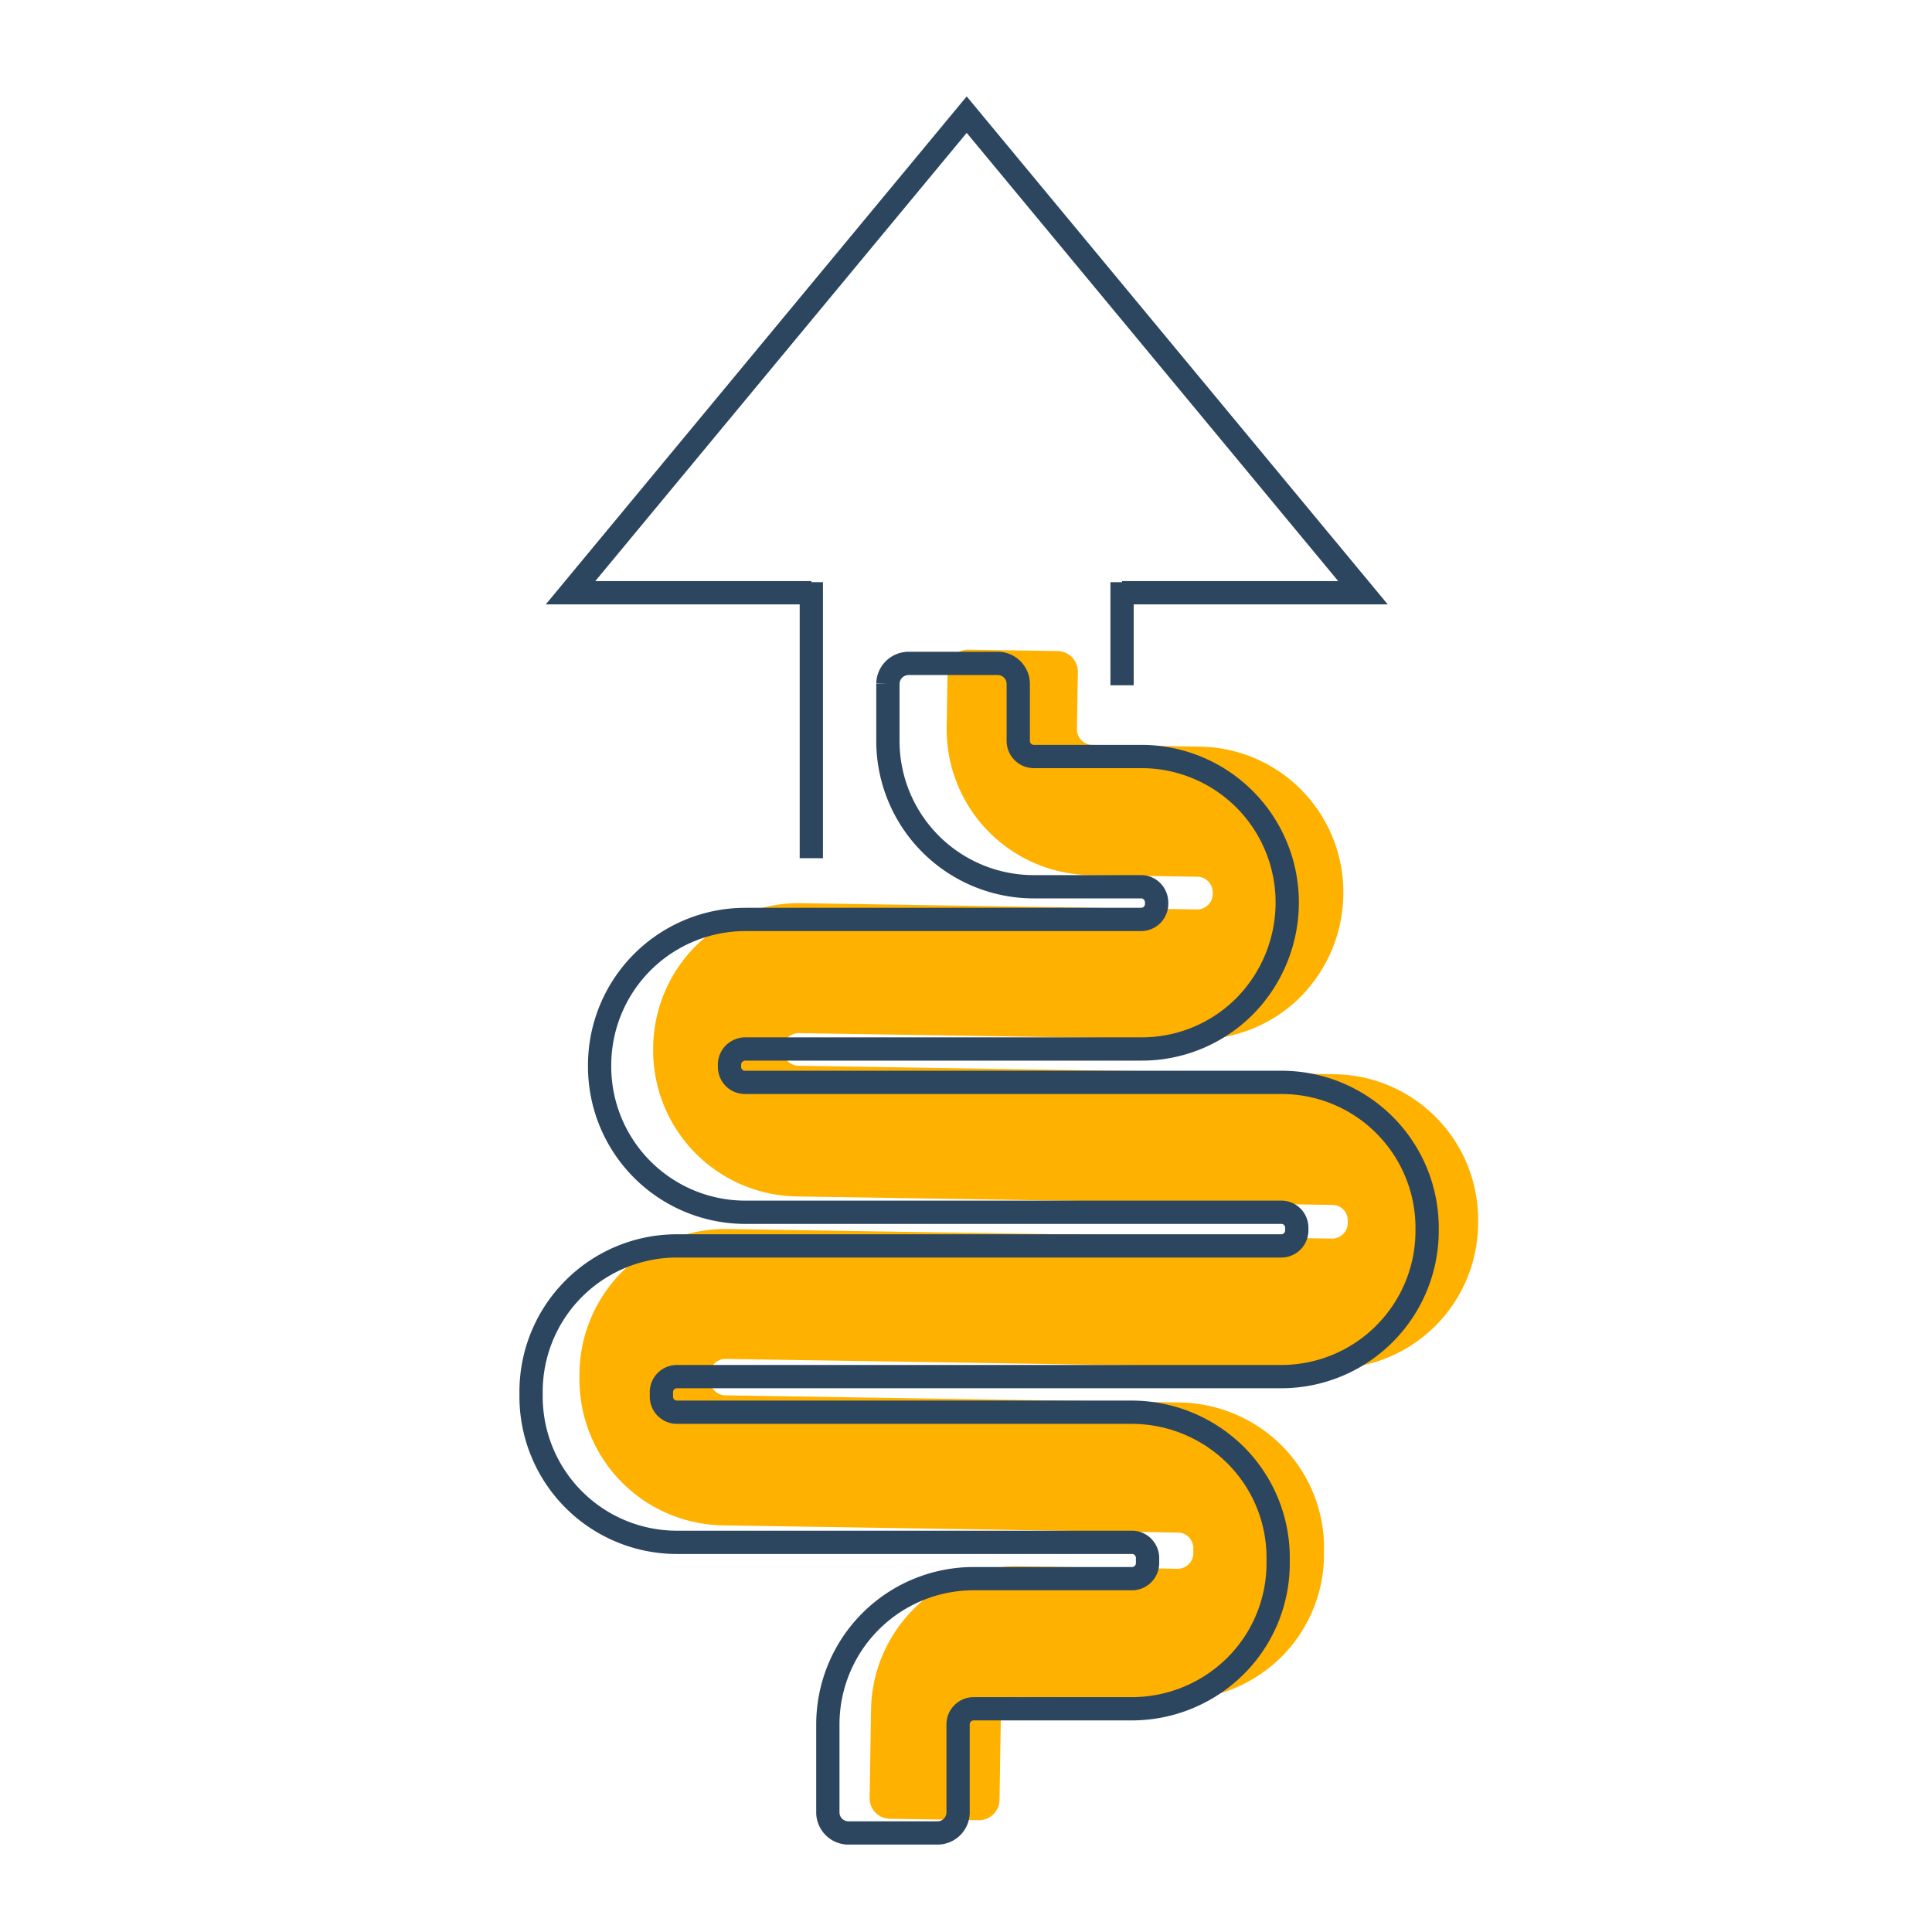 <svg data-name="Layer 1" xmlns="http://www.w3.org/2000/svg" viewBox="0 0 166 166"><path d="M74.72 154.47l.12-7.56a12.52 12.52 0 0112.72-12.33l13.61.21a1.34 1.34 0 001.36-1.31v-.39a1.37 1.37 0 00-.37-1 1.29 1.29 0 00-.94-.41l-39.1-.62a12.53 12.53 0 01-12.33-12.73v-.42a12.53 12.53 0 0112.73-12.31l51.92.82a1.34 1.34 0 001.36-1.32v-.22a1.32 1.32 0 00-1.31-1.35l-46-.73a12.55 12.55 0 01-12.37-12.61v-.14A12.53 12.53 0 0168.85 77.6l34 .54a1.34 1.34 0 001.35-1.31v-.11a1.38 1.38 0 00-.32-.92 1.32 1.32 0 00-1-.47l-9.24-.14a12.53 12.53 0 01-12.3-12.73l.08-4.9a1.77 1.77 0 011.8-1.74l7.65.12a1.77 1.77 0 011.74 1.8l-.08 4.9A1.34 1.34 0 0093.85 64l9.24.15a12.51 12.51 0 0112.33 12.75 12.7 12.7 0 01-3.8 8.87 12.45 12.45 0 01-8.93 3.53l-34-.53a1.36 1.36 0 00-1 .38 1.32 1.32 0 00-.4.94v.14a1.34 1.34 0 001.31 1.34l46.07.73A12.5 12.5 0 01127 105v.25a12.52 12.52 0 01-12.72 12.33l-51.93-.82a1.34 1.34 0 00-1.35 1.35v.42a1.35 1.35 0 001.32 1.36l39 .61a12.69 12.69 0 018.92 3.82 12.47 12.47 0 013.52 9v.42a12.48 12.48 0 01-3.84 8.8 12.71 12.71 0 01-9 3.5l-13.5-.22a1.34 1.34 0 00-1.42 1.27l-.12 7.56a1.76 1.76 0 01-1.8 1.74l-7.65-.12a1.76 1.76 0 01-1.71-1.8z" fill="#ffb100"/><path d="M71.13 155.73v-7.56a12.53 12.53 0 0112.53-12.53h13.61a1.34 1.34 0 001.33-1.33v-.39a1.35 1.35 0 00-.39-1 1.3 1.3 0 00-.94-.4H58.16A12.53 12.53 0 0145.63 120v-.42a12.53 12.53 0 0112.53-12.53h51.93a1.33 1.33 0 001.33-1.34v-.22a1.32 1.32 0 00-1.33-1.33h-46a12.53 12.53 0 01-12.57-12.41v-.14A12.53 12.53 0 0164.05 79h34a1.34 1.34 0 001.33-1.33v-.12a1.39 1.39 0 00-.34-.91 1.32 1.32 0 00-1-.45h-9.22a12.53 12.53 0 01-12.53-12.56v-4.9A1.78 1.78 0 0178.07 57h7.65a1.77 1.77 0 011.77 1.77v4.9A1.34 1.34 0 0088.82 65h9.25a12.53 12.53 0 0112.53 12.53 12.69 12.69 0 01-3.66 8.93 12.46 12.46 0 01-8.87 3.67h-34a1.39 1.39 0 00-1 .4 1.34 1.34 0 00-.39 1v.14A1.33 1.33 0 0064.05 93h46.07a12.5 12.5 0 0112.5 12.5v.25a12.53 12.53 0 01-12.53 12.53H58.16a1.33 1.33 0 00-1.33 1.34v.38a1.33 1.33 0 001.33 1.34h39a12.68 12.68 0 019 3.68 12.44 12.44 0 013.66 8.89v.42a12.46 12.46 0 01-3.7 8.85 12.65 12.65 0 01-8.94 3.64H83.66a1.34 1.34 0 00-1.34 1.34v7.56a1.77 1.77 0 01-1.77 1.77H72.9a1.77 1.77 0 01-1.77-1.76zm25.28-104.8h20.7L83.06 9.85 49.02 50.93h20.7m-.01-.91v23.72m26.7-23.72v8.86" fill="none" stroke="#2d4660" stroke-miterlimit="10" stroke-width="2"/></svg>